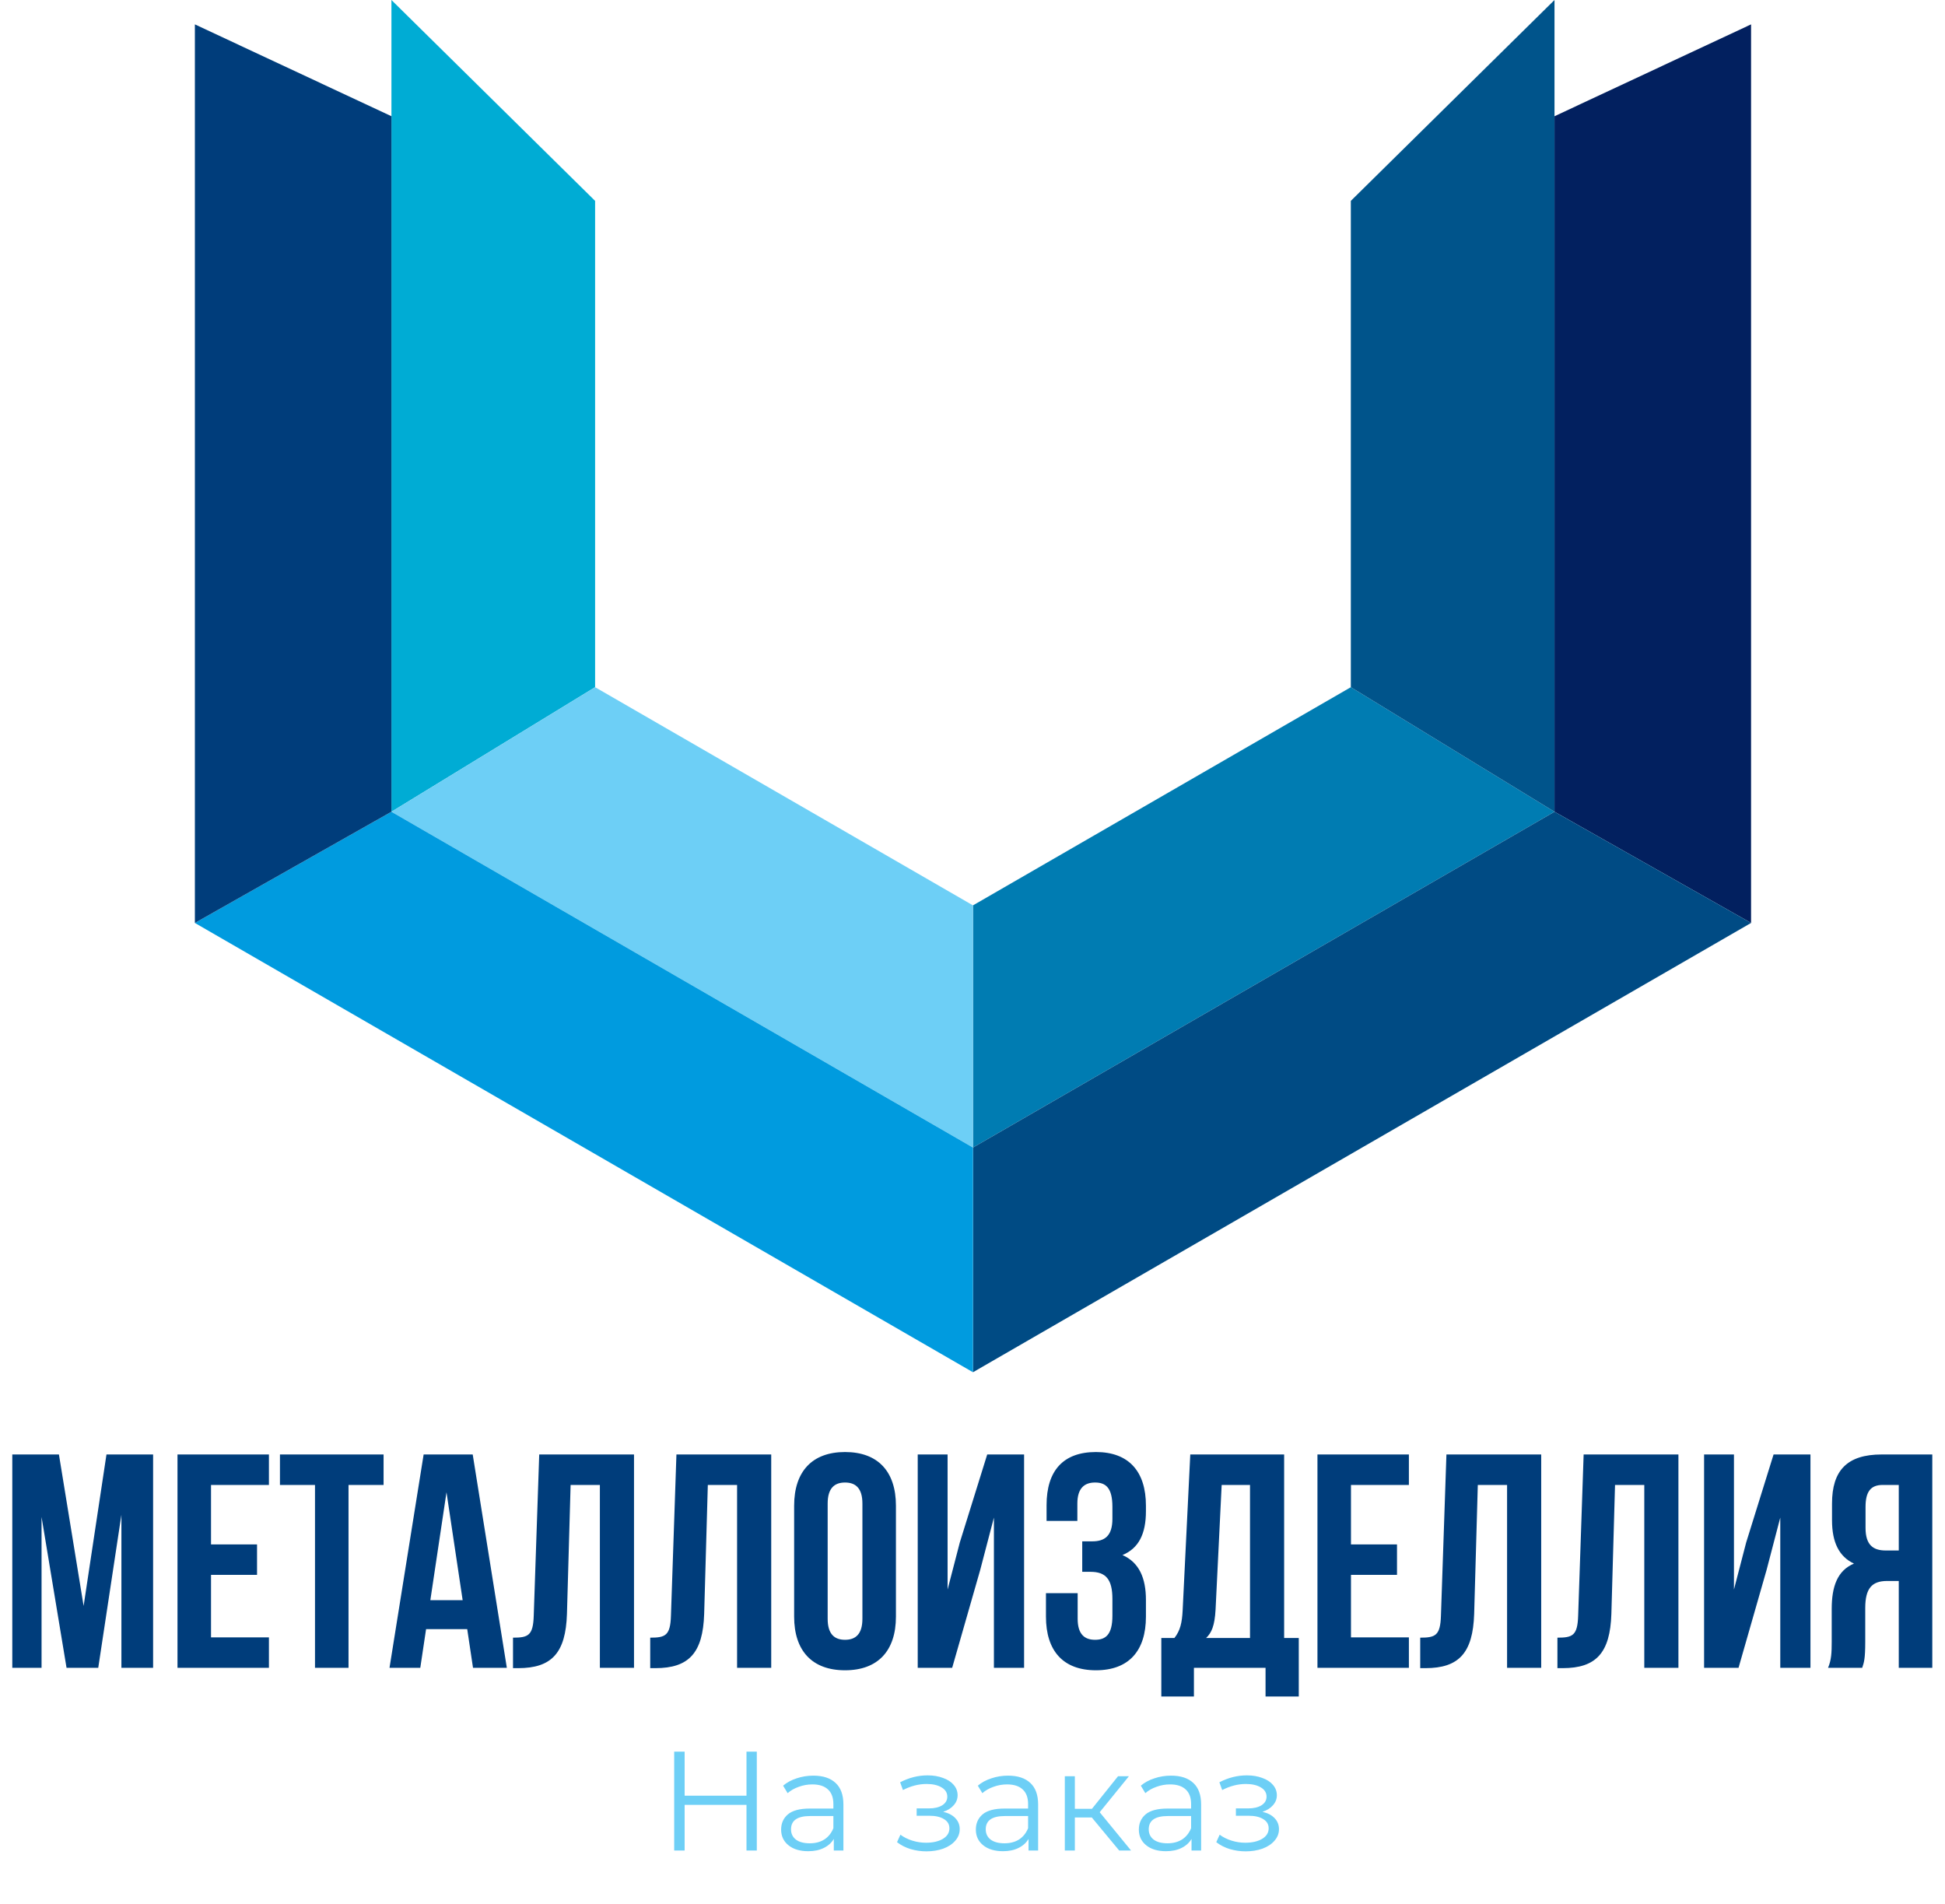 <?xml version="1.0" encoding="UTF-8"?> <svg xmlns="http://www.w3.org/2000/svg" width="2066" height="2022" viewBox="0 0 2066 2022" fill="none"><path d="M803.88 1860.38V1965.38H792.93V1916.93H727.23V1965.38H716.13V1860.38H727.23V1907.18H792.93V1860.38H803.88ZM863.923 1885.88C874.223 1885.88 882.123 1888.48 887.623 1893.68C893.123 1898.78 895.873 1906.38 895.873 1916.48V1965.38H885.673V1953.08C883.273 1957.18 879.723 1960.38 875.023 1962.68C870.423 1964.98 864.923 1966.13 858.523 1966.13C849.723 1966.13 842.723 1964.03 837.523 1959.83C832.323 1955.63 829.723 1950.08 829.723 1943.18C829.723 1936.48 832.123 1931.08 836.923 1926.98C841.823 1922.88 849.573 1920.83 860.173 1920.83H885.223V1916.03C885.223 1909.23 883.323 1904.08 879.523 1900.58C875.723 1896.98 870.173 1895.18 862.873 1895.18C857.873 1895.18 853.073 1896.03 848.473 1897.73C843.873 1899.33 839.923 1901.58 836.623 1904.48L831.823 1896.53C835.823 1893.13 840.623 1890.53 846.223 1888.73C851.823 1886.83 857.723 1885.88 863.923 1885.88ZM860.173 1957.73C866.173 1957.73 871.323 1956.38 875.623 1953.68C879.923 1950.88 883.123 1946.88 885.223 1941.68V1928.78H860.473C846.973 1928.78 840.223 1933.48 840.223 1942.88C840.223 1947.48 841.973 1951.13 845.473 1953.83C848.973 1956.43 853.873 1957.73 860.173 1957.73ZM1001.88 1924.28C1007.48 1925.58 1011.78 1927.83 1014.78 1931.03C1017.88 1934.23 1019.43 1938.13 1019.43 1942.73C1019.43 1947.33 1017.83 1951.43 1014.63 1955.03C1011.53 1958.63 1007.28 1961.43 1001.88 1963.43C996.482 1965.33 990.532 1966.28 984.032 1966.28C978.332 1966.28 972.732 1965.48 967.232 1963.88C961.732 1962.18 956.932 1959.73 952.832 1956.53L956.432 1948.58C960.032 1951.28 964.232 1953.38 969.032 1954.88C973.832 1956.38 978.682 1957.13 983.582 1957.13C990.882 1957.13 996.832 1955.78 1001.43 1953.08C1006.13 1950.28 1008.48 1946.53 1008.48 1941.83C1008.48 1937.63 1006.58 1934.38 1002.78 1932.08C998.982 1929.68 993.782 1928.48 987.182 1928.48H973.682V1920.68H986.582C992.482 1920.68 997.232 1919.58 1000.83 1917.38C1004.43 1915.08 1006.23 1912.03 1006.23 1908.23C1006.23 1904.03 1004.18 1900.73 1000.08 1898.33C996.082 1895.93 990.832 1894.73 984.332 1894.73C975.832 1894.73 967.432 1896.88 959.132 1901.18L956.132 1892.93C965.532 1888.03 975.282 1885.58 985.382 1885.58C991.382 1885.58 996.782 1886.48 1001.58 1888.28C1006.48 1889.98 1010.28 1892.43 1012.98 1895.63C1015.78 1898.83 1017.18 1902.53 1017.18 1906.73C1017.18 1910.73 1015.78 1914.28 1012.98 1917.38C1010.28 1920.48 1006.58 1922.78 1001.88 1924.28ZM1070.76 1885.88C1081.06 1885.88 1088.96 1888.48 1094.46 1893.68C1099.96 1898.78 1102.71 1906.38 1102.71 1916.48V1965.38H1092.51V1953.08C1090.11 1957.18 1086.56 1960.38 1081.86 1962.68C1077.26 1964.98 1071.76 1966.13 1065.36 1966.13C1056.56 1966.13 1049.56 1964.03 1044.36 1959.83C1039.16 1955.63 1036.56 1950.08 1036.56 1943.18C1036.56 1936.48 1038.96 1931.08 1043.76 1926.98C1048.66 1922.88 1056.41 1920.83 1067.01 1920.83H1092.06V1916.03C1092.06 1909.23 1090.16 1904.08 1086.36 1900.58C1082.56 1896.98 1077.01 1895.18 1069.71 1895.18C1064.71 1895.18 1059.91 1896.03 1055.31 1897.73C1050.71 1899.33 1046.76 1901.58 1043.46 1904.48L1038.66 1896.53C1042.66 1893.13 1047.46 1890.53 1053.06 1888.73C1058.66 1886.83 1064.56 1885.88 1070.76 1885.88ZM1067.01 1957.73C1073.01 1957.73 1078.16 1956.38 1082.46 1953.68C1086.76 1950.88 1089.96 1946.88 1092.06 1941.68V1928.78H1067.31C1053.81 1928.78 1047.06 1933.48 1047.06 1942.88C1047.06 1947.48 1048.81 1951.13 1052.31 1953.83C1055.81 1956.43 1060.71 1957.73 1067.01 1957.73ZM1159.71 1930.28H1141.71V1965.38H1131.06V1886.48H1141.71V1921.13H1159.86L1187.61 1886.48H1199.16L1168.11 1924.73L1201.41 1965.38H1188.81L1159.71 1930.28ZM1243.9 1885.88C1254.2 1885.88 1262.1 1888.48 1267.6 1893.68C1273.1 1898.78 1275.85 1906.38 1275.85 1916.48V1965.38H1265.65V1953.08C1263.25 1957.18 1259.7 1960.38 1255 1962.68C1250.4 1964.98 1244.9 1966.13 1238.5 1966.13C1229.7 1966.13 1222.7 1964.03 1217.5 1959.83C1212.3 1955.63 1209.7 1950.08 1209.7 1943.18C1209.7 1936.48 1212.1 1931.08 1216.9 1926.98C1221.8 1922.88 1229.55 1920.83 1240.15 1920.83H1265.2V1916.03C1265.2 1909.23 1263.3 1904.08 1259.5 1900.58C1255.7 1896.98 1250.15 1895.18 1242.85 1895.18C1237.85 1895.18 1233.05 1896.03 1228.45 1897.73C1223.85 1899.33 1219.9 1901.58 1216.6 1904.48L1211.8 1896.53C1215.8 1893.13 1220.6 1890.53 1226.2 1888.73C1231.8 1886.83 1237.7 1885.88 1243.9 1885.88ZM1240.15 1957.73C1246.15 1957.73 1251.3 1956.38 1255.6 1953.68C1259.9 1950.88 1263.1 1946.88 1265.2 1941.68V1928.78H1240.45C1226.95 1928.78 1220.2 1933.48 1220.2 1942.88C1220.2 1947.48 1221.95 1951.13 1225.45 1953.83C1228.95 1956.43 1233.85 1957.73 1240.15 1957.73ZM1340.99 1924.28C1346.59 1925.58 1350.89 1927.83 1353.89 1931.03C1356.99 1934.23 1358.54 1938.13 1358.54 1942.73C1358.54 1947.33 1356.94 1951.43 1353.74 1955.03C1350.64 1958.63 1346.39 1961.43 1340.99 1963.43C1335.59 1965.33 1329.64 1966.28 1323.14 1966.28C1317.44 1966.28 1311.84 1965.48 1306.34 1963.88C1300.84 1962.18 1296.04 1959.73 1291.94 1956.53L1295.54 1948.58C1299.14 1951.28 1303.34 1953.38 1308.14 1954.88C1312.94 1956.38 1317.79 1957.13 1322.69 1957.13C1329.99 1957.13 1335.94 1955.78 1340.54 1953.08C1345.24 1950.28 1347.59 1946.53 1347.59 1941.83C1347.59 1937.63 1345.69 1934.38 1341.89 1932.08C1338.09 1929.68 1332.89 1928.48 1326.29 1928.48H1312.79V1920.68H1325.69C1331.59 1920.68 1336.34 1919.58 1339.94 1917.38C1343.54 1915.08 1345.34 1912.03 1345.34 1908.23C1345.34 1904.03 1343.29 1900.73 1339.19 1898.33C1335.19 1895.93 1329.94 1894.73 1323.44 1894.73C1314.94 1894.73 1306.54 1896.88 1298.24 1901.18L1295.24 1892.93C1304.64 1888.03 1314.39 1885.58 1324.49 1885.58C1330.49 1885.58 1335.89 1886.48 1340.69 1888.28C1345.59 1889.98 1349.39 1892.43 1352.09 1895.63C1354.89 1898.83 1356.29 1902.53 1356.29 1906.73C1356.29 1910.73 1354.89 1914.28 1352.09 1917.38C1349.39 1920.48 1345.69 1922.78 1340.99 1924.28Z" fill="#6DCFF6"></path><path d="M62.594 1544.76L88.817 1705.66L113.098 1544.76H162.63V1771.38H128.961V1608.86L104.357 1771.38H70.687L44.14 1611.13V1771.38H13.061V1544.76H62.594ZM224.147 1577.14V1640.27H273.032V1672.64H224.147V1739.01H285.658V1771.38H188.535V1544.76H285.658V1577.14H224.147ZM297.366 1577.14V1544.76H407.439V1577.14H370.208V1771.38H334.596V1577.14H297.366ZM502.116 1544.76L538.375 1771.38H502.44L496.289 1730.27H452.583L446.432 1771.38H413.734L449.993 1544.76H502.116ZM474.274 1584.91L457.116 1699.51H491.433L474.274 1584.91ZM544.924 1771.71V1739.33C561.111 1739.33 566.291 1737.07 566.938 1716.02L572.766 1544.76H673.45V1771.38H637.191V1577.14H606.111L602.226 1714.08C600.931 1755.52 586.039 1771.71 550.427 1771.71H544.924ZM690.671 1771.71V1739.33C706.859 1739.33 712.039 1737.07 712.686 1716.02L718.513 1544.76H819.198V1771.38H782.938V1577.14H751.859L747.974 1714.08C746.679 1755.52 731.787 1771.71 696.175 1771.71H690.671ZM879.154 1596.88V1719.26C879.154 1735.45 886.276 1741.6 897.607 1741.6C908.938 1741.6 916.06 1735.45 916.06 1719.26V1596.88C916.06 1580.7 908.938 1574.55 897.607 1574.55C886.276 1574.55 879.154 1580.7 879.154 1596.88ZM843.542 1716.99V1599.15C843.542 1562.89 862.643 1542.17 897.607 1542.17C932.571 1542.17 951.672 1562.89 951.672 1599.15V1716.99C951.672 1753.25 932.571 1773.97 897.607 1773.97C862.643 1773.97 843.542 1753.25 843.542 1716.99ZM1041.18 1667.46L1011.4 1771.38H974.815V1544.76H1006.54V1688.18L1019.49 1638.32L1048.63 1544.76H1087.8V1771.38H1055.75V1611.78L1041.18 1667.46ZM1181.61 1613.07V1600.45C1181.61 1580.05 1174.49 1574.55 1163.16 1574.55C1151.82 1574.55 1144.38 1580.7 1144.38 1596.88V1615.34H1111.68V1598.5C1111.68 1562.24 1129.16 1542.17 1164.13 1542.17C1199.09 1542.17 1217.22 1562.89 1217.22 1599.15V1604.98C1217.22 1629.26 1209.45 1644.48 1192.29 1651.6C1210.1 1659.37 1217.22 1676.2 1217.22 1699.19V1716.99C1217.22 1753.25 1199.09 1773.97 1164.13 1773.97C1129.16 1773.97 1111.03 1753.25 1111.03 1716.99V1692.07H1144.7V1719.26C1144.7 1735.45 1151.82 1741.6 1163.16 1741.6C1174.49 1741.6 1181.61 1736.09 1181.61 1716.02V1698.22C1181.61 1677.17 1174.49 1669.4 1158.3 1669.4H1149.56V1637.03H1160.24C1173.51 1637.03 1181.61 1631.2 1181.61 1613.07ZM1379.57 1801.81H1344.28V1771.38H1268.2V1801.81H1233.56V1739.66H1247.49C1253.64 1731.89 1255.58 1723.47 1256.23 1710.2L1264.32 1544.76H1364.03V1739.66H1379.57V1801.81ZM1297.67 1577.14L1291.19 1709.55C1290.22 1726.71 1286.98 1734.15 1281.15 1739.66H1327.77V1577.14H1297.67ZM1435.02 1577.14V1640.27H1483.91V1672.64H1435.02V1739.01H1496.54V1771.38H1399.41V1544.76H1496.54V1577.14H1435.02ZM1508.57 1771.71V1739.33C1524.75 1739.33 1529.93 1737.07 1530.58 1716.02L1536.41 1544.76H1637.09V1771.38H1600.83V1577.14H1569.75L1565.87 1714.08C1564.57 1755.52 1549.68 1771.71 1514.07 1771.71H1508.57ZM1654.31 1771.71V1739.33C1670.5 1739.33 1675.68 1737.07 1676.33 1716.02L1682.16 1544.76H1782.84V1771.38H1746.58V1577.14H1715.5L1711.62 1714.08C1710.32 1755.52 1695.43 1771.71 1659.82 1771.71H1654.31ZM1876.47 1667.46L1846.68 1771.38H1810.1V1544.76H1841.83V1688.18L1854.78 1638.32L1883.91 1544.76H1923.09V1771.38H1891.03V1611.78L1876.47 1667.46ZM1978.04 1771.38H1941.78C1945.35 1762.97 1945.67 1754.87 1945.67 1743.86V1708.9C1945.67 1685.27 1951.5 1668.11 1969.3 1660.66C1953.44 1653.22 1945.99 1638 1945.99 1614.69V1596.88C1945.99 1561.92 1961.86 1544.76 1998.76 1544.76H2052.5V1771.38H2016.89V1679.12H2004.59C1988.4 1679.12 1981.28 1686.89 1981.28 1707.93V1743.54C1981.28 1761.99 1979.99 1765.56 1978.04 1771.38ZM2016.89 1577.14H1999.73C1987.11 1577.14 1981.6 1584.26 1981.6 1600.45V1622.78C1981.6 1640.91 1989.7 1646.74 2002.97 1646.74H2016.89V1577.14Z" fill="#003D7B"></path><path d="M1033.5 961.585V1218.78L1651.21 862.142L1434.87 729.859L1033.5 961.585Z" fill="#007CB2"></path><path d="M1651.21 0V862.142L1434.87 729.86V213.343L1651.21 0Z" fill="#00548B"></path><path d="M415.779 0L632.128 213.343V729.86L415.779 862.142V0Z" fill="#00ACD4"></path><path d="M1033.5 961.585L632.128 729.859L415.779 862.142L1033.5 1218.78V961.585Z" fill="#6DCFF6"></path><path d="M1860 25.887L1651.21 123.45V862.141L1860 980.242V25.887Z" fill="#02205F"></path><path d="M1033.5 1457.43V1218.79L1651.21 862.146L1860 980.247L1033.5 1457.43Z" fill="#004B84"></path><path d="M415.782 862.146L207 980.247L1033.5 1457.43V1218.79L415.782 862.146Z" fill="#009BDF"></path><path d="M207 25.887L415.782 123.45V862.141L207 980.242V25.887Z" fill="#003D7B"></path></svg> 